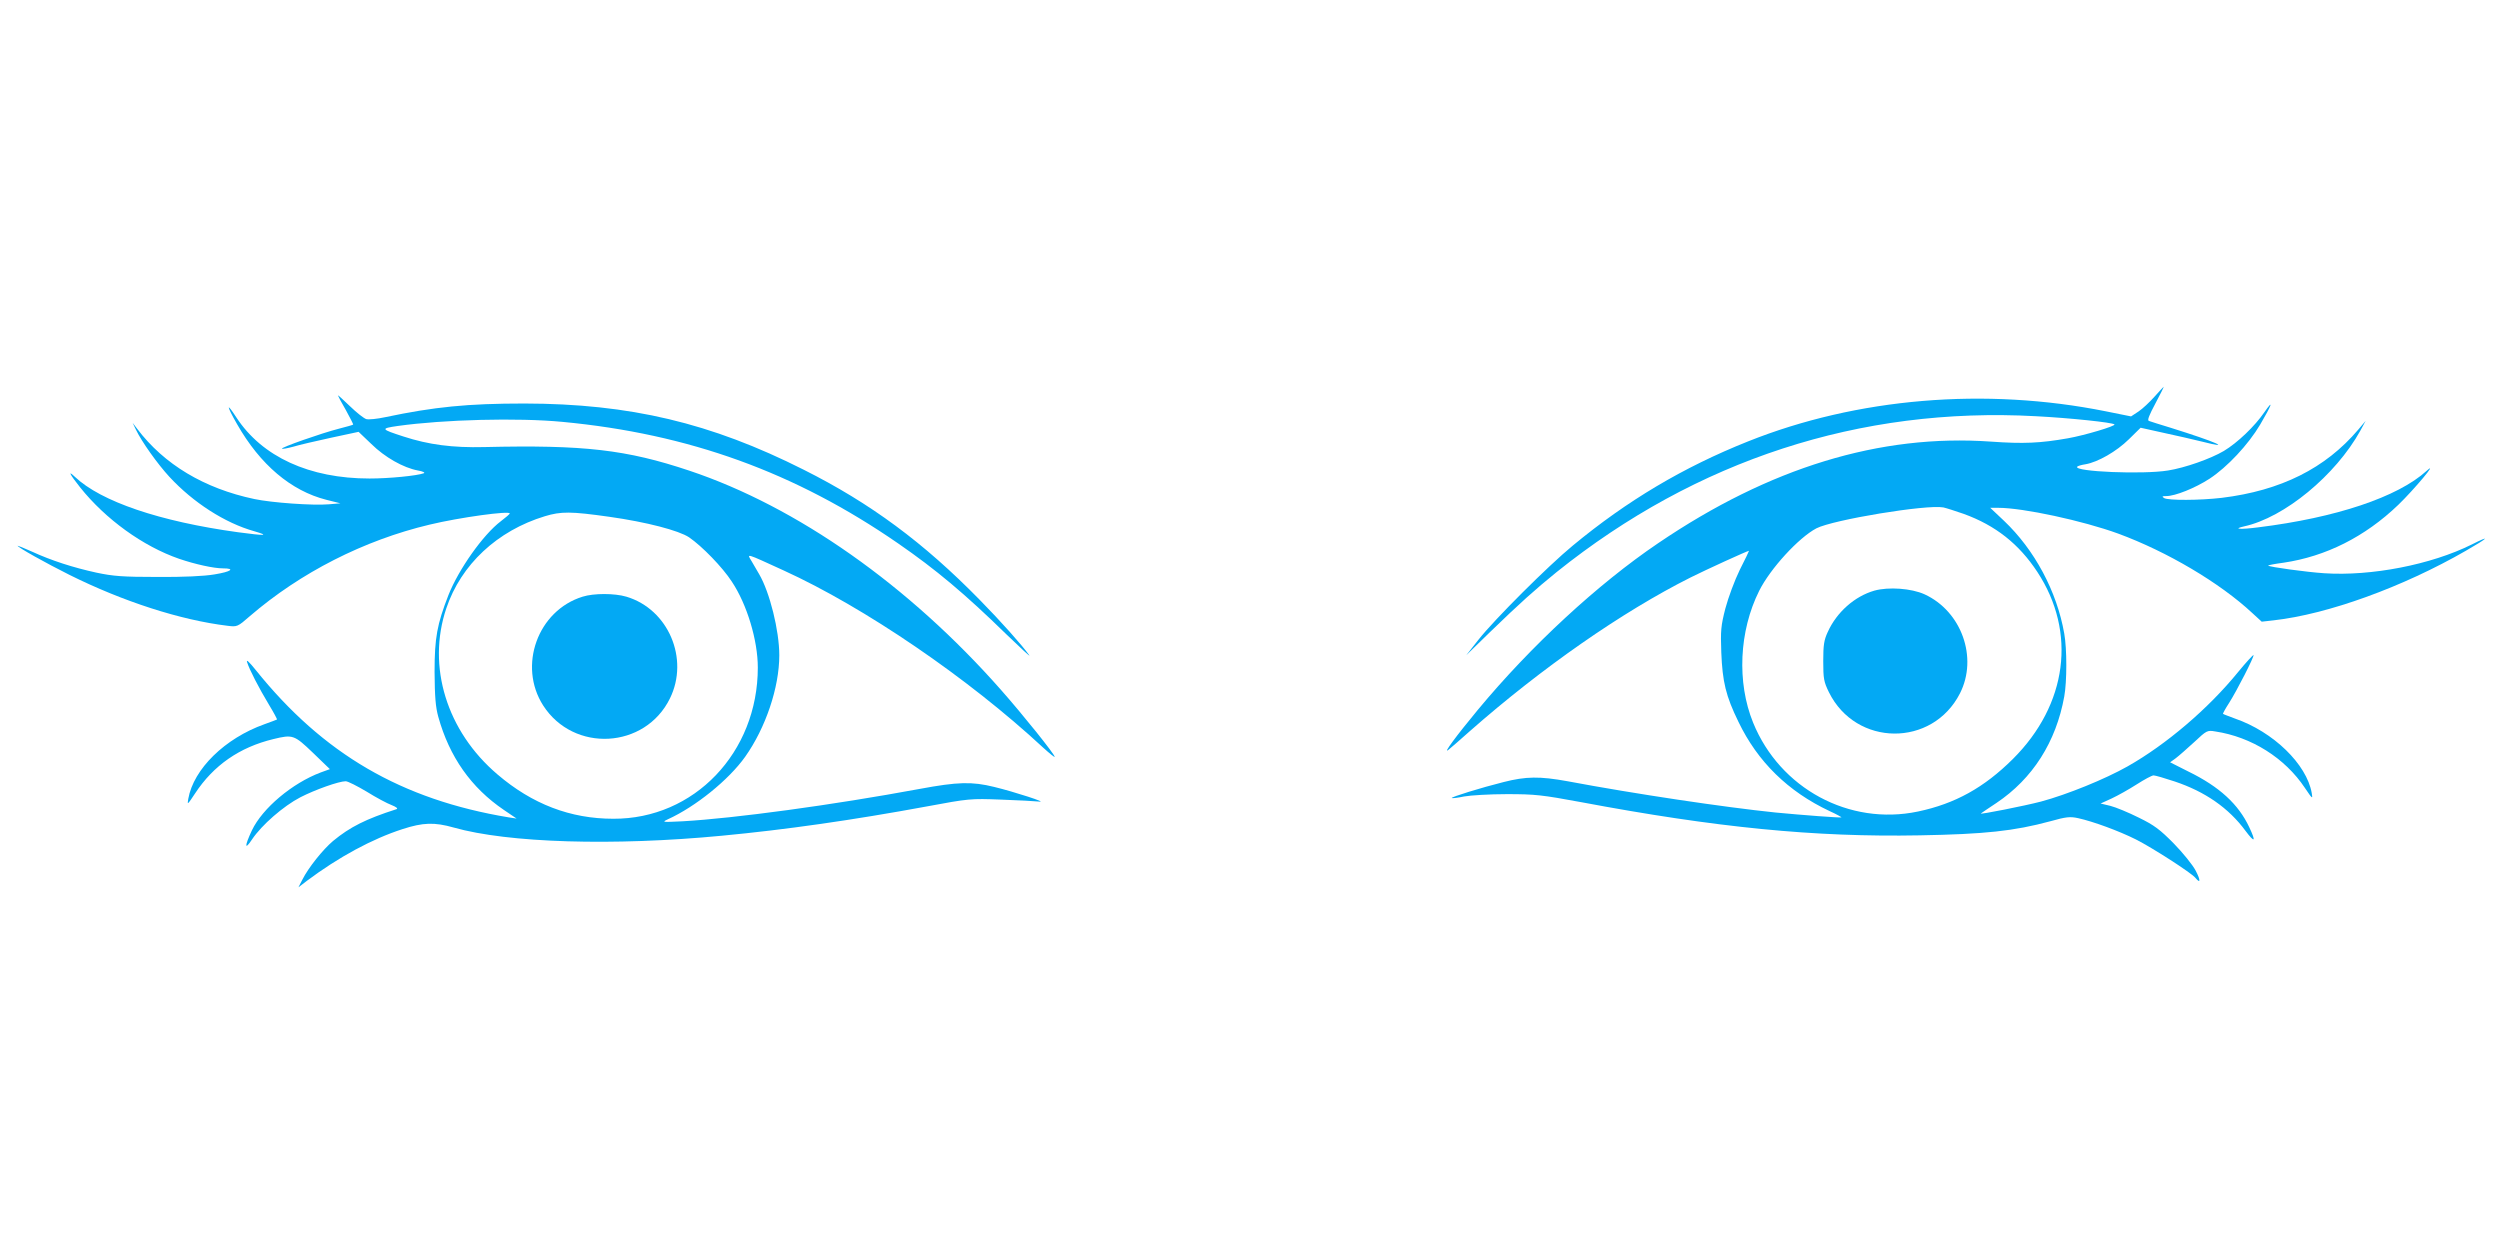 <?xml version="1.0" standalone="no"?>
<!DOCTYPE svg PUBLIC "-//W3C//DTD SVG 20010904//EN"
 "http://www.w3.org/TR/2001/REC-SVG-20010904/DTD/svg10.dtd">
<svg version="1.0" xmlns="http://www.w3.org/2000/svg"
 width="1280pt" height="640pt" viewBox="0 0 1280 640"
 preserveAspectRatio="xMidYMid meet">
<g transform="translate(0,640) scale(0.1,-0.1)"
fill="#03a9f4" stroke="none">
<path d="M11031 4369 c-25 -28 -61 -62 -82 -76 l-38 -25 -129 26 c-617 124
-1274 69 -1832 -154 -331 -132 -619 -303 -898 -534 -124 -102 -400 -377 -482
-481 l-63 -80 119 116 c159 154 232 219 344 310 716 574 1554 847 2453 798
175 -9 393 -32 403 -42 8 -8 -153 -56 -238 -71 -142 -25 -227 -29 -395 -17
-567 40 -1133 -133 -1703 -520 -309 -209 -652 -526 -924 -854 -111 -134 -181
-229 -150 -204 10 8 60 51 109 95 368 324 781 612 1132 788 78 39 290 136 298
136 1 0 -20 -44 -47 -97 -27 -55 -59 -142 -74 -198 -23 -89 -25 -114 -21 -225
6 -151 23 -223 88 -356 98 -204 254 -357 467 -457 35 -16 62 -31 60 -32 -4 -3
-203 12 -338 25 -262 27 -718 95 -1064 160 -143 26 -213 25 -327 -4 -116 -29
-271 -77 -266 -82 2 -2 30 1 63 8 32 6 131 12 219 12 145 0 180 -4 380 -41
692 -130 1195 -180 1733 -170 334 6 484 22 669 72 82 23 102 25 143 16 77 -17
208 -65 296 -109 85 -43 282 -170 304 -196 27 -33 28 -14 2 36 -15 29 -65 91
-112 139 -71 72 -100 94 -180 133 -52 26 -117 53 -145 60 l-50 12 57 26 c32
15 89 47 128 72 39 25 78 46 86 46 9 0 57 -14 108 -31 156 -52 277 -136 363
-253 48 -64 55 -57 19 19 -55 117 -152 207 -312 285 l-93 47 29 21 c16 12 59
50 95 83 63 59 66 61 107 54 186 -28 357 -136 459 -289 39 -58 41 -59 35 -26
-26 147 -196 313 -393 381 -32 12 -59 22 -61 24 -2 1 12 27 31 56 40 63 130
239 125 245 -2 2 -38 -37 -79 -87 -153 -188 -368 -371 -566 -483 -115 -65
-309 -144 -443 -180 -84 -22 -316 -68 -308 -61 2 2 38 26 80 54 185 124 305
312 347 545 14 76 14 245 0 322 -38 217 -152 429 -309 578 l-70 66 41 0 c127
0 433 -66 614 -132 250 -92 521 -252 687 -407 l48 -44 62 7 c276 31 660 170
983 356 117 67 131 83 30 32 -207 -103 -514 -163 -755 -147 -91 6 -280 32
-287 39 -2 2 33 9 79 15 216 32 416 132 587 296 80 77 211 233 145 174 -147
-134 -465 -240 -862 -289 -92 -12 -134 -9 -72 5 206 45 468 261 595 490 l27
50 -38 -45 c-168 -198 -396 -312 -699 -349 -111 -13 -275 -14 -295 -1 -12 8
-10 10 11 10 46 0 148 41 222 89 90 59 198 174 259 277 59 100 72 136 22 64
-49 -72 -138 -157 -208 -199 -68 -40 -198 -86 -286 -100 -128 -21 -481 -6
-465 19 2 4 22 10 43 13 63 11 158 65 222 128 l60 59 117 -26 c65 -14 153 -34
197 -45 164 -42 73 -2 -164 72 -52 16 -101 31 -108 34 -9 3 2 30 34 90 25 47
44 85 42 85 -1 -1 -23 -24 -47 -51z m-977 -600 c163 -59 283 -154 377 -297
203 -309 154 -680 -125 -958 -148 -147 -296 -229 -486 -269 -352 -74 -707 118
-844 455 -84 206 -72 469 31 675 57 114 202 272 293 320 86 44 564 123 650
107 14 -3 61 -18 104 -33z"/>
<path d="M9597 3376 c-101 -29 -193 -110 -239 -212 -19 -41 -23 -66 -23 -149
0 -90 3 -106 29 -159 138 -280 530 -283 671 -6 93 183 8 420 -181 507 -68 31
-185 39 -257 19z"/>
<path d="M1730 4376 c0 -2 18 -37 41 -76 22 -40 39 -73 37 -74 -2 -2 -34 -11
-73 -21 -90 -23 -297 -96 -291 -102 2 -3 28 2 58 10 29 9 116 29 194 46 l140
30 65 -62 c69 -68 164 -122 239 -136 25 -4 38 -11 30 -14 -35 -13 -178 -27
-278 -27 -308 0 -550 111 -682 313 -53 82 -51 61 4 -35 118 -207 276 -341 457
-387 l72 -18 -59 -5 c-81 -7 -293 8 -382 27 -256 54 -462 177 -600 360 l-23
30 17 -35 c29 -61 111 -176 171 -241 122 -132 285 -237 435 -279 79 -23 59
-24 -84 -5 -400 55 -701 157 -835 284 -38 36 -26 13 27 -54 130 -163 322 -302
507 -366 82 -28 177 -49 224 -49 66 0 43 -17 -43 -31 -53 -9 -159 -14 -293
-13 -177 0 -226 4 -311 22 -119 26 -231 62 -331 108 -40 18 -73 31 -73 30 0
-8 143 -88 265 -149 275 -137 570 -232 810 -261 49 -6 51 -6 115 50 258 222
583 388 920 468 154 37 410 72 410 57 0 -3 -21 -21 -46 -40 -90 -68 -216 -246
-268 -378 -58 -149 -71 -218 -71 -393 1 -128 5 -179 19 -230 57 -205 168 -363
336 -477 l65 -44 -40 6 c-549 91 -950 324 -1296 755 -33 41 -49 56 -44 40 11
-37 62 -135 112 -218 25 -41 43 -75 41 -76 -1 -1 -31 -12 -64 -24 -202 -72
-363 -229 -390 -382 -6 -33 -4 -31 35 28 94 143 227 236 401 278 99 24 106 22
202 -70 l87 -84 -47 -17 c-146 -55 -298 -183 -352 -296 -39 -83 -38 -105 1
-46 48 72 160 170 247 215 76 39 197 82 232 82 11 0 58 -24 107 -53 48 -30
106 -61 128 -69 25 -10 34 -18 25 -21 -156 -50 -238 -91 -325 -163 -51 -43
-126 -136 -157 -198 l-20 -39 43 33 c163 122 335 215 490 265 105 34 163 36
262 8 278 -79 818 -95 1372 -42 328 31 670 80 1050 150 215 40 224 41 380 35
88 -3 176 -8 195 -10 49 -7 -127 50 -230 75 -114 28 -186 26 -380 -10 -448
-83 -950 -151 -1215 -166 -104 -5 -108 -5 -76 10 143 65 312 202 396 320 105
148 175 355 175 520 0 126 -49 323 -103 415 -11 19 -29 50 -39 67 -24 40 -36
44 165 -48 412 -188 942 -549 1327 -906 33 -30 60 -52 60 -48 0 13 -162 215
-276 344 -471 534 -1044 937 -1594 1121 -323 108 -540 133 -1050 121 -163 -4
-285 12 -414 54 -117 38 -119 41 -30 54 237 33 614 43 844 21 646 -61 1191
-258 1718 -622 194 -134 342 -258 556 -467 72 -69 123 -117 116 -106 -39 54
-144 172 -254 284 -287 293 -560 495 -901 666 -476 240 -890 338 -1430 339
-291 0 -461 -17 -713 -70 -41 -9 -84 -13 -96 -10 -12 3 -50 33 -84 66 -34 33
-62 58 -62 56z m1390 -622 c191 -27 355 -70 408 -105 67 -46 171 -153 219
-227 78 -117 133 -301 133 -440 0 -435 -326 -776 -740 -774 -220 0 -415 75
-593 227 -260 221 -362 553 -262 850 75 224 261 398 505 472 83 25 132 25 330
-3z"/>
<path d="M2983 3345 c-230 -71 -332 -354 -202 -557 156 -243 522 -223 649 36
100 203 -8 457 -223 521 -61 18 -167 18 -224 0z"/>
</g>
</svg>
